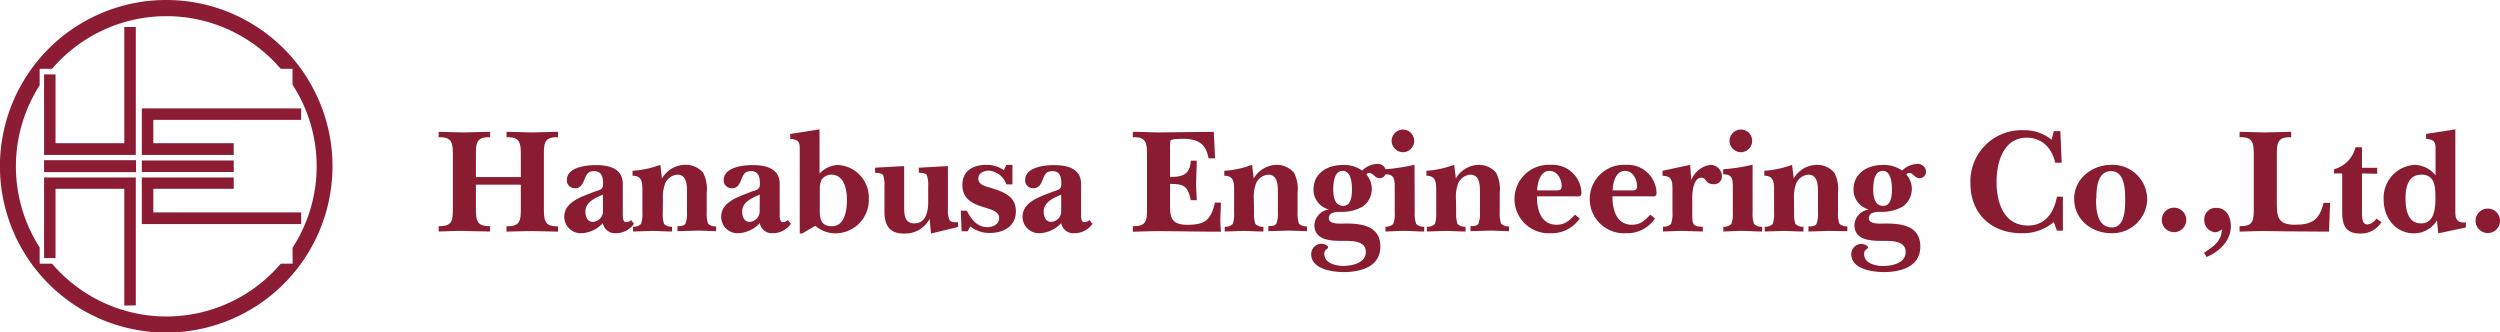 <svg xmlns="http://www.w3.org/2000/svg" viewBox="0 0 384 51.07"><title>logo</title><g id="aace232c-204a-45f7-b777-541eace9a824" data-name="レイヤー 2"><g id="e15bf1ca-4731-4159-b949-8885463ee725" data-name="ヘッダー"><path d="M20.89,24.61v1.83H6.77V24.61Zm-1.8,22.32V29H8.53V39.64H6.77V27.26H20.86V46.91m0-42.76V23.8H6.77V11.43H8.53V22H19.09V4.15M46.27,34.42H21.78V27.26H35.9V29H23.55v3.62H46.26ZM21.78,24.65H35.9v1.77H21.78Zm1.77-6.24V22H35.9V23.8H21.78V16.65H46.26v1.76Zm27.52,7.12A25.54,25.54,0,1,1,25.54,0,25.53,25.53,0,0,1,51.07,25.53ZM44.93,38.06a23,23,0,0,0,0-25.05V10.57H43.12A23.11,23.11,0,0,0,8,10.57H6.09v2.54A23.06,23.06,0,0,0,6.09,38V40.5H8a23.08,23.08,0,0,0,35.13,0h1.82Z" fill="#8b1c33"/><path d="M73.1,31.81c0,1.9,0,3,2.18,2.92v.83c-1.37,0-2.74-.07-4.1-.09s-2.53.07-3.8.09v-.83c2.22.07,2.18-1,2.18-2.92V24c0-1.9,0-3-2.18-2.92v-.83l3.77.09,4.13-.09v.83c-2.23-.07-2.18,1-2.18,2.92V27.2H80V24c0-1.9,0-3-2.2-2.92v-.83c1.22,0,2.43.07,3.66.09l4.26-.09v.83c-2.23-.07-2.18,1-2.18,2.92v7.83c0,1.9,0,3,2.18,2.92v.83l-4.06-.09c-1.29,0-2.57.07-3.86.09v-.83c2.22.07,2.2-1,2.2-2.92V28.36H73.1Z" fill="#8a1c31"/><path d="M97.38,34.38a3.39,3.39,0,0,1-2.78,1.44,1.89,1.89,0,0,1-2-1.55,4.73,4.73,0,0,1-3.26,1.55,2.53,2.53,0,0,1-2.67-2.51c0-2.29,2.62-3.08,4.66-3.87.72-.27,1.3-.27,1.3-1.15s-.1-2-1.35-2c-.88,0-1.13.37-1.46,1.16s-.58,1.46-1.5,1.46a1.2,1.2,0,0,1-1.25-1.25c0-2,3-2.3,4.47-2.3,2,0,4.12.51,4.12,2.88v4.7c0,.39,0,1.18.49,1.18a1.11,1.11,0,0,0,.79-.32Zm-4.77-4.49c-1.16.51-2.69,1.13-2.69,2.61,0,.75.3,1.58,1.13,1.58a1.64,1.64,0,0,0,1.56-1.44Z" fill="#8a1c31"/><path d="M101.8,32.66A4.68,4.68,0,0,0,102,34.4a1.6,1.6,0,0,0,1.23.42v.74c-1,0-2-.07-3-.09l-3,.09v-.74a1.59,1.59,0,0,0,1.23-.42,4.68,4.68,0,0,0,.21-1.74V29.35c0-1.25,0-2.36-1.51-2.36v-.76a15.16,15.16,0,0,0,4.27-.91l.25,2.09a4.18,4.18,0,0,1,3.43-2.09A3.5,3.5,0,0,1,108,26.53a5.51,5.51,0,0,1,.55,3.08v3a4.68,4.68,0,0,0,.21,1.74,1.6,1.6,0,0,0,1.23.42v.74l-2.71-.09-3.22.09v-.78c.37,0,1,0,1.23-.38a4.3,4.3,0,0,0,.23-1.74V29.77c0-1.09.07-2.94-1.48-2.94a2.19,2.19,0,0,0-1.9,1.44,5.87,5.87,0,0,0-.31,2.4Z" fill="#8a1c31"/><path d="M121.47,34.38a3.36,3.36,0,0,1-2.77,1.44,1.88,1.88,0,0,1-2-1.55,4.76,4.76,0,0,1-3.27,1.55,2.52,2.52,0,0,1-2.66-2.51c0-2.29,2.62-3.08,4.66-3.87.71-.27,1.29-.27,1.29-1.15s-.09-2-1.34-2c-.88,0-1.14.37-1.46,1.16s-.58,1.46-1.51,1.46a1.2,1.2,0,0,1-1.25-1.25c0-2,3-2.3,4.47-2.3,2,0,4.13.51,4.13,2.88v4.7c0,.39,0,1.18.48,1.18a1.09,1.09,0,0,0,.79-.32Zm-4.77-4.49C115.54,30.4,114,31,114,32.5c0,.75.3,1.58,1.13,1.58a1.64,1.64,0,0,0,1.55-1.44Z" fill="#8a1c31"/><path d="M123.23,35.86h-.39V23.33c0-1.28.09-1.88-1.46-2v-.76l4.5-.7v6.79a4.1,4.1,0,0,1,2.73-1.32,5,5,0,0,1,4.84,5.21,5.13,5.13,0,0,1-5.16,5.29,4.7,4.7,0,0,1-3.06-1.16Zm2.69-3.47c0,1.37.28,2.36,1.86,2.36,2,0,2.31-2.52,2.31-4.05s-.39-3.87-2.4-3.87a1.82,1.82,0,0,0-1.47.74,3.09,3.09,0,0,0-.3,1.43Z" fill="#8a1c31"/><path d="M147.15,34.87l-4.15,1-.21-2.25h0a4.27,4.27,0,0,1-4,2.25c-2.29,0-2.94-1.42-2.94-3.43V28.64a4.3,4.3,0,0,0-.21-1.74c-.26-.33-.85-.33-1.23-.37v-.77l4.47-.25v6.32c0,1.21.1,2.48,1.56,2.48,1.73,0,2.13-1.72,2.13-3.24V28.64a4.68,4.68,0,0,0-.21-1.74c-.23-.35-.86-.33-1.23-.37v-.77l4.47-.25v6.67a3.57,3.57,0,0,0,.24,1.6c.27.44.87.35,1.32.35Z" fill="#8a1c31"/><path d="M148.63,35.52h-.93l-.12-3.16h.93c.63,1.3,1.58,2.53,3.15,2.53.88,0,1.81-.44,1.81-1.43s-1.37-1.33-2.13-1.56c-1.85-.55-3.52-1.25-3.52-3.5s1.76-3.08,3.66-3.08a4.76,4.76,0,0,1,2.71.81l.39-.81h.93v3h-.93a3.12,3.12,0,0,0-2.69-2.11c-.69,0-1.62.34-1.62,1.2,0,1,1.12,1.21,1.9,1.44,1.88.6,3.87,1.23,3.87,3.59s-1.92,3.34-4,3.34a4.65,4.65,0,0,1-3-1Z" fill="#8a1c31"/><path d="M167.81,34.38A3.39,3.39,0,0,1,165,35.82a1.87,1.87,0,0,1-2-1.55,4.78,4.78,0,0,1-3.27,1.55,2.53,2.53,0,0,1-2.67-2.51c0-2.29,2.62-3.08,4.66-3.87.72-.27,1.3-.27,1.3-1.15s-.09-2-1.34-2c-.89,0-1.14.37-1.46,1.16s-.58,1.46-1.51,1.46a1.2,1.2,0,0,1-1.25-1.25c0-2,3-2.3,4.47-2.3,2,0,4.12.51,4.12,2.88v4.7c0,.39,0,1.18.49,1.18a1.11,1.11,0,0,0,.79-.32ZM163,29.89c-1.16.51-2.69,1.13-2.69,2.61,0,.75.3,1.58,1.14,1.58A1.64,1.64,0,0,0,163,32.64Z" fill="#8a1c31"/><path d="M174,34.73c2.22.07,2.18-1,2.18-2.92V24c0-1.9,0-3-2.18-2.92v-.83c1.32,0,2.62.07,3.94.09l8.5-.09.19,4.07h-1c-.39-2.29-1.71-3-3.94-3-.27,0-1.76,0-1.9.26a7.86,7.86,0,0,0-.07,1.32v4.28c1.88,0,3.08-.35,3.18-2.5h.92c0,1.07-.07,2.13-.09,3.2s.07,1.92.09,2.87h-.92c-.44-2.13-1-2.5-3.18-2.5v2.71c0,2.18-.07,3.57,2.67,3.57s3.63-.79,4.22-3.41h.92c0,.88-.07,1.74-.09,2.62,0,.62.07,1.23.09,1.85-3.2,0-6.39-.07-9.59-.09-1.32,0-2.62.07-3.94.09Z" fill="#8a1c31"/><path d="M192.62,32.66a4.68,4.68,0,0,0,.21,1.74,1.6,1.6,0,0,0,1.23.42v.74c-1,0-2-.07-3-.09l-2.94.09v-.74a1.59,1.59,0,0,0,1.23-.42,4.68,4.68,0,0,0,.21-1.74V29.35c0-1.25,0-2.36-1.51-2.36v-.76a15.16,15.16,0,0,0,4.27-.91l.25,2.09A4.19,4.19,0,0,1,196,25.32a3.5,3.5,0,0,1,2.76,1.21,5.51,5.51,0,0,1,.55,3.08v3a4.68,4.68,0,0,0,.21,1.74,1.6,1.6,0,0,0,1.23.42v.74l-2.71-.09-3.22.09v-.78c.37,0,1,0,1.23-.38a4.3,4.3,0,0,0,.23-1.74V29.77c0-1.09.07-2.94-1.48-2.94a2.22,2.22,0,0,0-1.91,1.44,6,6,0,0,0-.3,2.4Z" fill="#8a1c31"/><path d="M211.48,25.18a1.27,1.27,0,0,1,1.42,1.19,1,1,0,0,1-1,1c-.72,0-1-.81-1.58-.81a.44.44,0,0,0-.44.26,3.34,3.34,0,0,1-.53,4.89,6.43,6.43,0,0,1-3.38.83c-.7,0-1.86,0-1.86,1s2,.79,2.57.79c2.5,0,5.34.37,5.34,3.55s-3.16,3.91-5.62,3.91c-1.71,0-5-.44-5-2.76A1.59,1.59,0,0,1,203,37.44c.28,0,1,.21,1,.55,0,.12-.16.22-.23.29a.76.76,0,0,0-.35.73c0,1.44,1.79,1.83,2.9,1.83,1.32,0,3.47-.41,3.47-2.15S207.64,37,206.36,37c-1.78,0-4.47,0-4.47-2.45a2.55,2.55,0,0,1,2.23-2.37v0a3.15,3.15,0,0,1-2.37-3.06c0-2.55,2.18-3.78,4.48-3.78a4.77,4.77,0,0,1,3,.86A3.41,3.41,0,0,1,211.48,25.18Zm-6.69,3.94c0,.95.16,2.44,1.46,2.5s1.41-1.57,1.41-2.48-.09-2.89-1.41-2.89S204.79,28.06,204.79,29.12Z" fill="#8a1c31"/><path d="M217.3,32.66a4.3,4.3,0,0,0,.23,1.74,1.59,1.59,0,0,0,1.23.42v.74c-.93,0-1.88-.07-2.85-.09s-2.06.07-3.1.09v-.74A1.57,1.57,0,0,0,214,34.4a4.3,4.3,0,0,0,.23-1.74v-4c0-1.39-.25-1.9-1.48-1.88V26a28.62,28.62,0,0,0,4.52-.7Zm-3.55-11a1.76,1.76,0,0,1,1.76-1.76,1.74,1.74,0,1,1-.06,3.48A1.78,1.78,0,0,1,213.75,21.61Z" fill="#8a1c31"/><path d="M223.67,32.66a4.68,4.68,0,0,0,.21,1.74,1.59,1.59,0,0,0,1.23.42v.74c-1,0-2-.07-3-.09l-2.94.09v-.74a1.6,1.6,0,0,0,1.23-.42,4.9,4.9,0,0,0,.2-1.74V29.35c0-1.25,0-2.36-1.5-2.36v-.76a15.1,15.1,0,0,0,4.26-.91l.26,2.09a4.18,4.18,0,0,1,3.43-2.09,3.48,3.48,0,0,1,2.75,1.21,5.51,5.51,0,0,1,.56,3.08v3a4.68,4.68,0,0,0,.21,1.74,1.58,1.58,0,0,0,1.22.42v.74c-.9,0-1.8-.07-2.71-.09l-3.21.09v-.78c.37,0,1,0,1.22-.38a4.3,4.3,0,0,0,.23-1.74V29.77c0-1.09.07-2.94-1.48-2.94a2.2,2.2,0,0,0-1.9,1.44,6,6,0,0,0-.3,2.4Z" fill="#8a1c31"/><path d="M236.09,30.16c-.05,2,.58,4.36,3,4.36,1.33,0,1.95-.65,2.83-1.55l.72.58a5.1,5.1,0,0,1-4.43,2.27,5.26,5.26,0,1,1,0-10.5,4.44,4.44,0,0,1,4.7,4.29c0,.65-.37.55-.93.55Zm3.1-.92c.49,0,.68-.17.68-.65,0-1.07-.65-2.34-1.86-2.34-1.41,0-1.85,1.76-1.9,3Z" fill="#8a1c31"/><path d="M247.67,30.16c0,2,.58,4.36,3,4.36,1.32,0,1.95-.65,2.82-1.55l.72.58a5.08,5.08,0,0,1-4.42,2.27,5.26,5.26,0,1,1-.05-10.5,4.43,4.43,0,0,1,4.7,4.29c0,.65-.36.55-.92.55Zm3.11-.92c.48,0,.67-.17.67-.65,0-1.07-.65-2.34-1.85-2.34-1.42,0-1.86,1.76-1.9,3Z" fill="#8a1c31"/><path d="M255.36,26.23l4.25-.91.16,2.25h.05a3.71,3.71,0,0,1,2.91-2.25,1.78,1.78,0,0,1,1.76,1.79,1.18,1.18,0,0,1-1.32,1.18c-1.25,0-1.06-1-1.83-1-1.25,0-1.41,2.25-1.41,3.06v2.31c0,1.7,0,2.18,1.62,2.16v.74l-3.22-.09c-1,0-1.94.07-2.89.09v-.74a1.58,1.58,0,0,0,1.22-.42,4.3,4.3,0,0,0,.23-1.74V28.91c0-1.46-.34-1.83-1.53-1.92Z" fill="#8a1c31"/><path d="M269.2,32.66a4.3,4.3,0,0,0,.23,1.74,1.59,1.59,0,0,0,1.23.42v.74c-.93,0-1.88-.07-2.85-.09s-2.06.07-3.11.09v-.74a1.6,1.6,0,0,0,1.23-.42,4.3,4.3,0,0,0,.23-1.74v-4c0-1.39-.25-1.9-1.48-1.88V26a28.62,28.62,0,0,0,4.52-.7Zm-3.55-11a1.76,1.76,0,0,1,1.76-1.76,1.71,1.71,0,0,1,1.72,1.76,1.74,1.74,0,0,1-1.79,1.72A1.78,1.78,0,0,1,265.65,21.61Z" fill="#8a1c31"/><path d="M275.57,32.66a4.68,4.68,0,0,0,.21,1.74,1.58,1.58,0,0,0,1.23.42v.74c-1,0-2-.07-3-.09l-2.94.09v-.74a1.57,1.57,0,0,0,1.22-.42,4.68,4.68,0,0,0,.21-1.74V29.35c0-1.25,0-2.36-1.5-2.36v-.76a15.17,15.17,0,0,0,4.26-.91l.26,2.09A4.16,4.16,0,0,1,279,25.32a3.5,3.5,0,0,1,2.76,1.21,5.51,5.51,0,0,1,.56,3.08v3a4.68,4.68,0,0,0,.21,1.74,1.57,1.57,0,0,0,1.22.42v.74L281,35.47l-3.22.09v-.78c.37,0,1,0,1.23-.38a4.3,4.3,0,0,0,.23-1.74V29.77c0-1.09.07-2.94-1.48-2.94a2.2,2.2,0,0,0-1.9,1.44,6,6,0,0,0-.3,2.4Z" fill="#8a1c31"/><path d="M294.43,25.18a1.26,1.26,0,0,1,1.41,1.19,1,1,0,0,1-1,1c-.72,0-1-.81-1.57-.81a.42.42,0,0,0-.44.26,3.33,3.33,0,0,1-.54,4.89,6.43,6.43,0,0,1-3.38.83c-.69,0-1.85,0-1.85,1s2,.79,2.57.79c2.5,0,5.33.37,5.33,3.55s-3.15,3.91-5.61,3.91c-1.71,0-5-.44-5-2.76a1.59,1.59,0,0,1,1.57-1.57c.28,0,1,.21,1,.55,0,.12-.17.22-.24.29a.76.76,0,0,0-.35.73c0,1.44,1.79,1.83,2.9,1.83,1.32,0,3.48-.41,3.48-2.15S290.58,37,289.31,37c-1.79,0-4.47,0-4.47-2.45a2.54,2.54,0,0,1,2.22-2.37v0a3.14,3.14,0,0,1-2.36-3.06c0-2.55,2.17-3.78,4.47-3.78a4.77,4.77,0,0,1,3,.86A3.44,3.44,0,0,1,294.43,25.18Zm-6.7,3.94c0,.95.16,2.44,1.46,2.5s1.41-1.57,1.41-2.48-.09-2.89-1.41-2.89S287.73,28.06,287.73,29.12Z" fill="#8a1c31"/><path d="M315.47,34.1a7.32,7.32,0,0,1-5,1.72c-4.59,0-7.81-3-7.81-7.62A7.85,7.85,0,0,1,310.74,20a6.63,6.63,0,0,1,4.38,1.46l.35-1.32h1l.21,4.86h-1c-.49-2.22-2-3.85-4.38-3.85-3.59,0-4.63,3.83-4.63,6.77,0,3.18,1.09,6.67,4.77,6.72,2.67.05,4.08-2,4.5-4.43h.92v5.22h-.92Z" fill="#8a1c31"/><path d="M329.81,30.53a5.34,5.34,0,0,1-5.49,5.29c-3.06,0-5.73-2.09-5.73-5.31,0-3.06,2.78-5.19,5.66-5.19A5.32,5.32,0,0,1,329.81,30.53Zm-7.86,0c0,1.71.16,4.4,2.48,4.4,1.95,0,2-2.92,2-4.26,0-1.56-.07-4.38-2.18-4.38S322,29,322,30.49Z" fill="#8a1c31"/><path d="M332.05,33.78a1.88,1.88,0,0,1,3.76,0,1.88,1.88,0,1,1-3.76,0Z" fill="#8a1c31"/><path d="M338.54,38.83c1.44-1,2.66-1.71,2.76-3.61a2.12,2.12,0,0,1-1,.46,1.84,1.84,0,0,1-1.72-1.88,1.75,1.75,0,0,1,1.88-1.87c1.55,0,2.2,1.45,2.2,2.8,0,2.27-1.76,3.91-3.73,4.75Z" fill="#8a1c31"/><path d="M344,34.73c2.22.07,2.18-1,2.18-2.92V24c0-1.9,0-3-2.18-2.92v-.83c1.23,0,2.43.07,3.66.09l4.26-.09v.83c-2.22-.07-2.2,1-2.2,2.92v6.74c0,2.34-.05,3.78,2.78,3.78,2.62,0,3.76-.74,4.4-3.36h1l-.16,4.42c-4.2,0-8.41-.07-9.8-.09s-2.62.07-3.94.09Z" fill="#8a1c31"/><path d="M362.8,26.64v5.84c0,.9,0,2,.83,2a1.86,1.86,0,0,0,1.37-.91l.79.54a3.7,3.7,0,0,1-3.27,1.76c-2.27,0-2.76-1.32-2.76-3.34V26.64h-1.25V26a4.64,4.64,0,0,0,3.29-3.38h1v3.15h2.34v.92Z" fill="#8a1c31"/><path d="M378.76,34.94l-4.24.9-.21-2a4.06,4.06,0,0,1-3.52,2c-2.89,0-4.66-2.46-4.66-5.17A5.06,5.06,0,0,1,371,25.32a4.32,4.32,0,0,1,3.1,1.6V23.33c0-1.28.09-1.88-1.46-2v-.76l4.5-.7V32.64c0,1.21.46,1.6,1.64,1.53Zm-9.27-4.48c0,1.6.3,3.85,2.37,3.85s2.22-2.27,2.22-3.94-.07-3.54-2.15-3.54S369.49,28.84,369.49,30.46Z" fill="#8a1c31"/><path d="M380.25,33.78a1.88,1.88,0,0,1,3.75,0,1.88,1.88,0,1,1-3.75,0Z" fill="#8a1c31"/></g></g></svg>